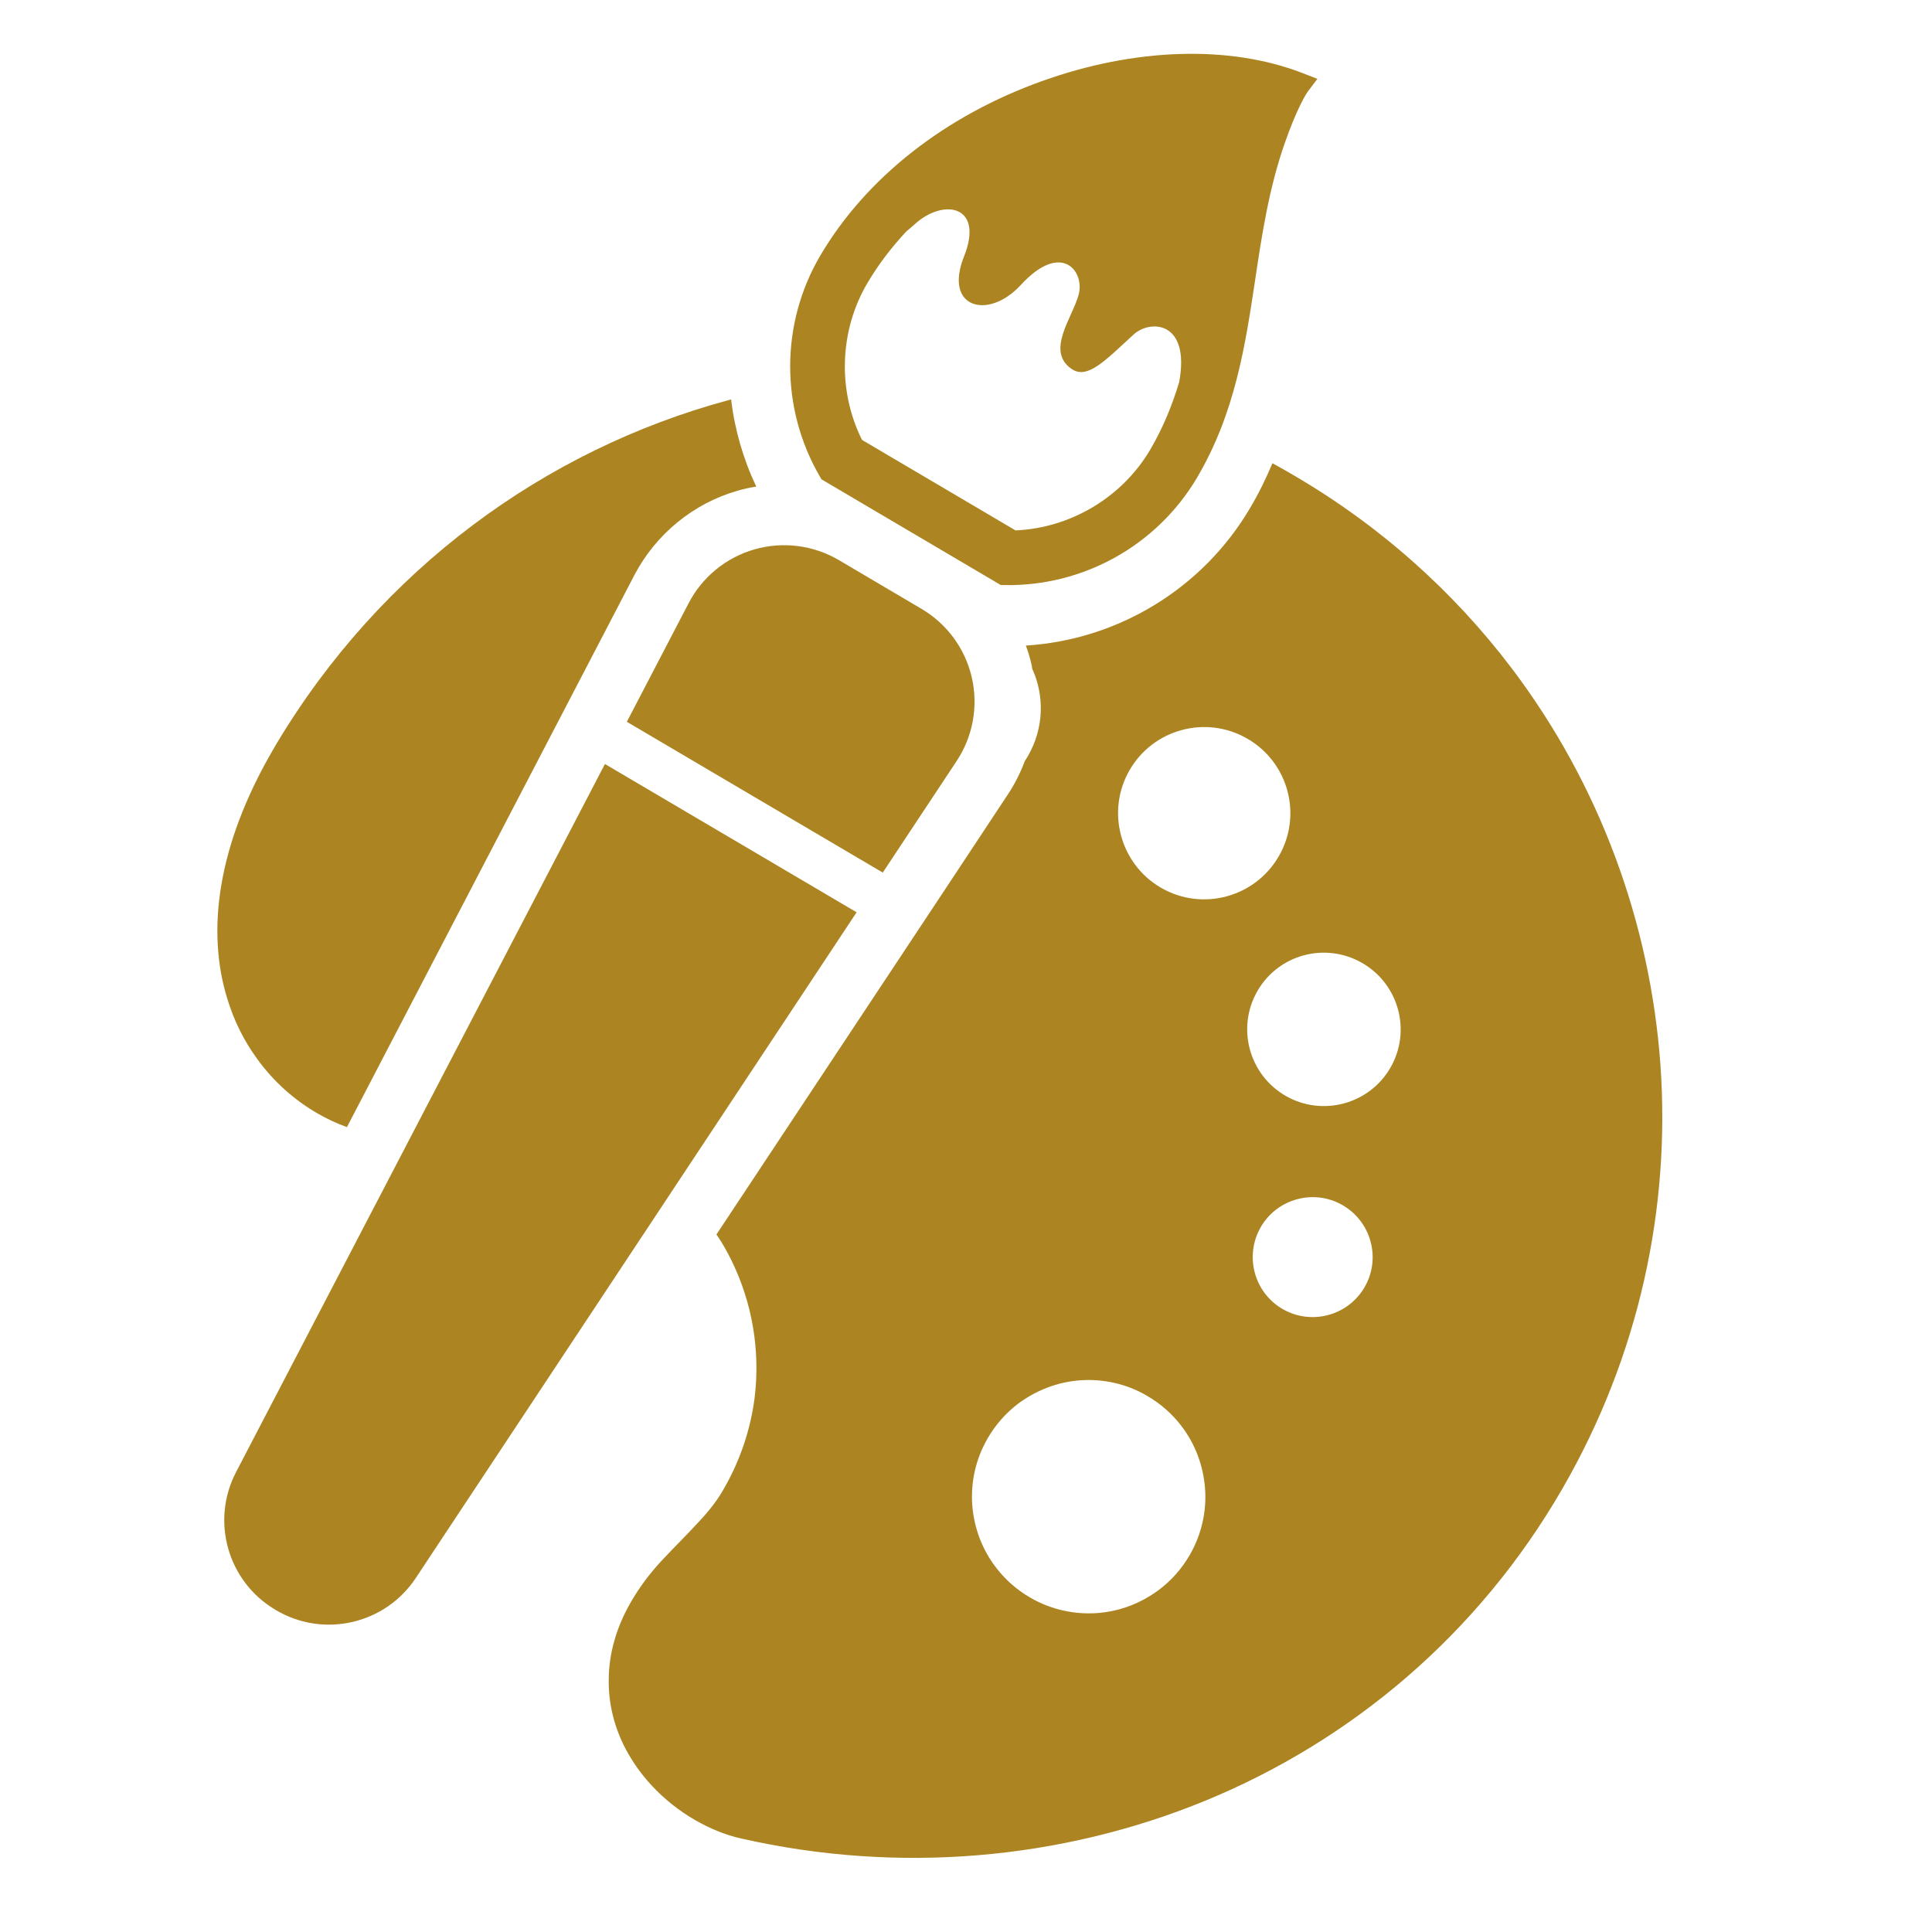 <svg width="60" height="60" viewBox="0 0 60 60" fill="none" xmlns="http://www.w3.org/2000/svg">
<g clip-path="url(#clip0_891_5279)">
<path d="M25.46 14.797L25.512 14.886L31.077 18.167L31.182 18.17C33.635 18.22 35.933 16.941 37.178 14.829C38.358 12.826 38.675 10.721 38.981 8.686C39.189 7.295 39.406 5.859 39.896 4.454C40.3 3.294 40.6 2.866 40.6 2.864L40.913 2.449L40.428 2.261C38.175 1.394 35.235 1.486 32.361 2.518C29.342 3.6 26.898 5.523 25.477 7.933C24.233 10.044 24.227 12.674 25.46 14.797ZM28.154 7.18C28.232 7.12 28.308 7.053 28.391 6.978C29.293 6.142 30.577 6.367 29.938 7.967C29.298 9.57 30.686 9.951 31.699 8.853C32.969 7.47 33.696 8.432 33.498 9.153C33.302 9.874 32.468 10.903 33.281 11.459C33.771 11.794 34.32 11.2 35.206 10.388C35.714 9.92 36.973 9.957 36.62 11.871C36.401 12.59 36.119 13.289 35.719 13.968C34.85 15.443 33.25 16.399 31.538 16.472L26.771 13.662C26.005 12.128 26.067 10.267 26.937 8.792C27.271 8.226 27.68 7.686 28.154 7.18Z" fill="#AC8522"/>
<path d="M28.619 18.909L26.051 17.394C25.261 16.93 24.314 16.808 23.431 17.061C22.55 17.314 21.811 17.917 21.387 18.731L19.467 22.416L27.415 27.099L29.709 23.635C30.216 22.869 30.386 21.932 30.18 21.039C29.974 20.144 29.409 19.375 28.619 18.909Z" fill="#AC8522"/>
<path d="M7.331 45.717C6.536 47.242 7.074 49.123 8.556 49.995L8.575 50.007C10.057 50.88 11.963 50.44 12.913 49.006L26.603 28.332L18.787 23.727L7.331 45.717Z" fill="#AC8522"/>
<path d="M51.567 33.078C51.249 28.645 49.669 24.351 46.951 20.759C45.145 18.373 42.833 16.294 40.078 14.703C39.892 14.596 39.706 14.488 39.517 14.386C39.319 14.856 39.089 15.329 38.814 15.792C37.339 18.284 34.722 19.869 31.859 20.049C31.927 20.234 31.986 20.422 32.029 20.615C32.042 20.666 32.053 20.724 32.056 20.769C32.442 21.606 32.421 22.616 31.925 23.476C31.893 23.53 31.861 23.585 31.828 23.632C31.69 23.997 31.516 24.349 31.294 24.681L29.288 27.715L22.25 38.337C22.43 38.594 22.583 38.872 22.724 39.158C23.363 40.469 23.614 41.943 23.436 43.403C23.312 44.376 22.996 45.34 22.475 46.243C22.268 46.614 21.99 46.957 21.651 47.316C21.317 47.679 20.933 48.055 20.53 48.487C20.157 48.892 19.848 49.313 19.601 49.74C19.141 50.526 18.91 51.356 18.905 52.149C18.891 52.945 19.098 53.685 19.429 54.314C19.653 54.736 19.925 55.112 20.231 55.442C20.636 55.88 21.098 56.242 21.586 56.523C22.046 56.789 22.524 56.985 23.021 57.097C27.896 58.203 32.946 57.766 37.446 55.917C41.949 54.062 45.898 50.777 48.525 46.226C50.913 42.091 51.879 37.508 51.567 33.078ZM36.059 27.572C34.783 26.835 34.343 25.193 35.08 23.917C35.82 22.636 37.458 22.201 38.734 22.938C40.016 23.678 40.454 25.311 39.714 26.592C38.977 27.868 37.341 28.312 36.059 27.572ZM42.305 29.907C43.445 30.565 43.838 32.02 43.181 33.158C42.523 34.297 41.063 34.689 39.924 34.031C38.785 33.373 38.394 31.913 39.052 30.774C39.709 29.636 41.166 29.249 42.305 29.907ZM35.997 49.37C35.431 49.795 34.758 50.049 34.067 50.096C33.367 50.144 32.645 49.991 31.999 49.618C31.566 49.368 31.206 49.043 30.92 48.666C30.492 48.104 30.246 47.43 30.194 46.735C30.145 46.035 30.296 45.319 30.673 44.667C30.92 44.24 31.247 43.874 31.624 43.589C32.188 43.169 32.86 42.914 33.56 42.866C34.252 42.819 34.976 42.968 35.619 43.346C36.052 43.596 36.417 43.924 36.699 44.298C37.127 44.859 37.372 45.534 37.424 46.228C37.476 46.923 37.322 47.645 36.949 48.291C36.699 48.724 36.371 49.089 35.997 49.37ZM39.833 40.653C38.946 40.141 38.64 39 39.155 38.108C39.667 37.221 40.808 36.915 41.695 37.427C42.588 37.943 42.893 39.083 42.381 39.97C41.865 40.863 40.726 41.168 39.833 40.653Z" fill="#AC8522"/>
<path d="M23.486 15.112C23.079 14.249 22.816 13.338 22.705 12.405C22.679 12.412 22.644 12.421 22.618 12.428C16.933 13.966 11.82 17.674 8.566 23.133L8.449 23.336C7.601 24.804 7.093 26.189 6.874 27.48C6.655 28.77 6.734 29.962 7.054 31.001C7.264 31.699 7.58 32.328 7.976 32.87C8.493 33.592 9.147 34.167 9.865 34.581C10.16 34.752 10.461 34.889 10.774 35.004L16.955 23.135L19.706 17.852C20.371 16.586 21.536 15.63 22.909 15.239C23.101 15.183 23.294 15.141 23.486 15.112Z" fill="#AC8522"/>
</g>
<defs>
<clipPath id="clip0_891_5279">
<rect width="60" height="60" fill="white"/>
</clipPath>
</defs>
</svg>

